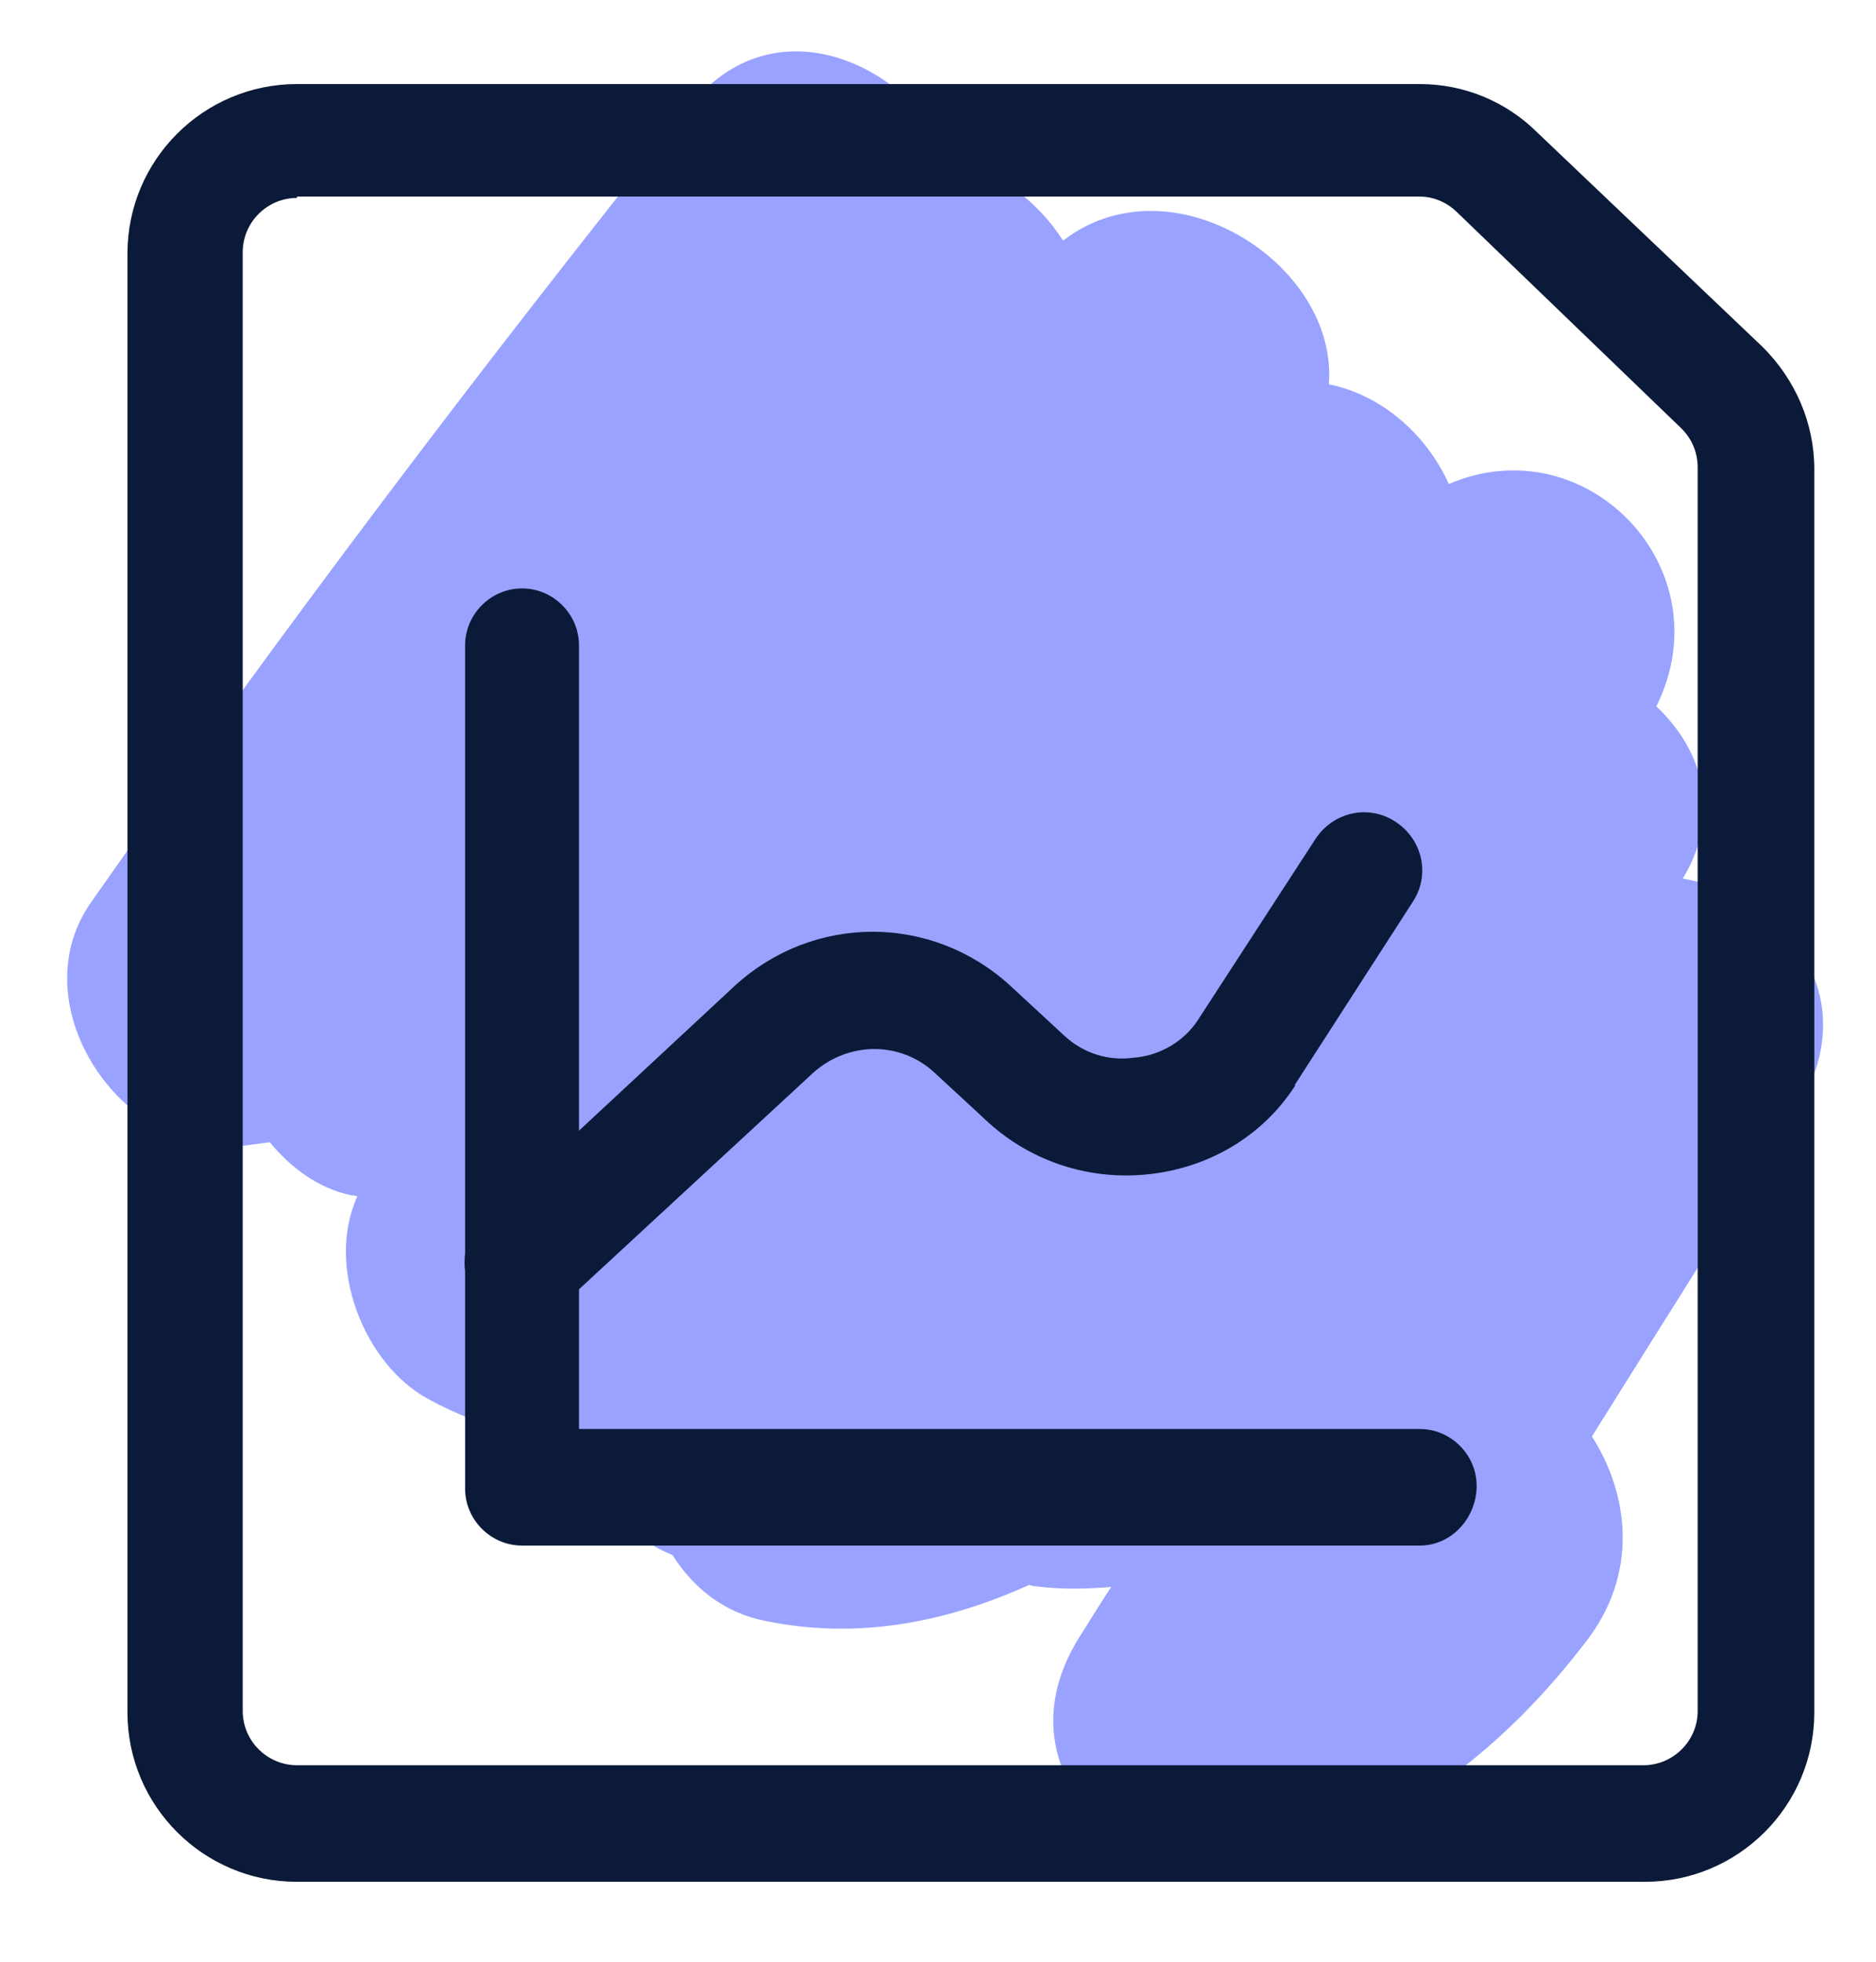 <?xml version="1.0" encoding="utf-8"?>
<!-- Generator: Adobe Illustrator 26.0.2, SVG Export Plug-In . SVG Version: 6.00 Build 0)  -->
<svg version="1.1" id="Layer_1" xmlns="http://www.w3.org/2000/svg" xmlns:xlink="http://www.w3.org/1999/xlink" x="0px" y="0px"
	 viewBox="0 0 276.7 289.4" style="enable-background:new 0 0 276.7 289.4;" xml:space="preserve">
<style type="text/css">
	.st0{fill:#99A3FF;}
	.st1{fill:#0B1A38;}
</style>
<path class="st0" d="M233.9,242.2c7.8-10,6.4-21.7,0.9-30.3c10-16,20.1-32,30.1-48c10.6-17-1.6-31.6-16.7-34.3
	c5.8-9.5,2.9-19-3.9-25.4c10.1-20.3-10.3-41.5-30.6-32.8c-3.4-7.5-10.1-13.2-17.7-14.7c1.4-17.8-23.3-33.5-39.2-21.2
	c-3.7-5.8-9.8-10.4-16.5-12.3C133.4,9,114,0.4,101.8,15.6C71.2,53.8,41.6,92.9,13.5,133c-10.5,14.8,3.7,36.5,20.7,36.1
	c1.9,0,3.7-0.4,5.6-0.6c3.1,3.8,7.2,6.8,11.9,7.8c0.4,0.1,0.6,0,1,0.2c-4.7,10.3,1,24.8,10.5,29.9c8.4,4.6,16,6,23,5.2
	c0.8,2.4,1.6,5,2.7,7.6c2.2,5.2,6,8.5,10.3,10.2c3,4.8,7.6,8.5,13.6,9.7c13.6,2.8,26.6,0.3,39-5.3c0.4,0.1,0.6,0.2,1,0.2
	c3.7,0.5,7.5,0.4,11.1,0.1c-1.6,2.4-3.1,4.9-4.7,7.4c-13.9,22.2,12.8,41.6,32.9,33C209.8,266.8,222.4,257.2,233.9,242.2z"/>
<g transform="matrix(2,0,0,2,0,0)">
	<g>
		<path class="st1" d="M121.3,138.8H21.9c-6.9,0-12.5-5.6-12.5-12.5V18.7c0-6.9,5.6-12.5,12.5-12.5h82.8c3.3,0,6.4,1.3,8.7,3.6
			L130,25.6c2.4,2.4,3.8,5.6,3.8,9l0,91.7v0C133.8,133.2,128.2,138.8,121.3,138.8z M21.9,14.6c-2.2,0-4,1.8-4,4v107.6
			c0,2.2,1.8,4,4,4h99.3c2.2,0,4-1.8,4-4l0-91.7c0-1.1-0.4-2.1-1.2-2.9l-16.5-15.9c-0.8-0.8-1.8-1.2-2.8-1.2H21.9z"/>
	</g>
	<g>
		<path class="st1" d="M104.7,114H38.5c-2.3,0-4.2-1.9-4.2-4.2V47.6c0-2.3,1.9-4.2,4.2-4.2s4.2,1.9,4.2,4.2v57.8h62
			c2.3,0,4.2,1.9,4.2,4.2S107.1,114,104.7,114z"/>
	</g>
	<g>
		<path class="st1" d="M38.5,97.4c-1.1,0-2.3-0.5-3.1-1.4c-1.6-1.7-1.5-4.4,0.2-6l18.6-17.3c0,0,0,0,0,0c5.8-5.3,14.5-5.3,20.3,0
			c0,0,0,0,0,0l4,3.7c1.4,1.3,3.3,1.9,5.2,1.6c0,0,0,0,0.1,0c1.8-0.2,3.5-1.2,4.5-2.7L97,61.9c1.3-2,3.9-2.6,5.9-1.3
			c2,1.3,2.6,3.9,1.3,5.9L95.5,80c0,0,0,0,0,0.1c-2.4,3.7-6.3,6-10.7,6.5c-4.4,0.5-8.7-0.9-11.9-3.8l-4-3.7c-2.5-2.3-6.3-2.3-8.9,0
			L41.4,96.3C40.6,97,39.5,97.4,38.5,97.4z"/>
	</g>
</g>
</svg>
